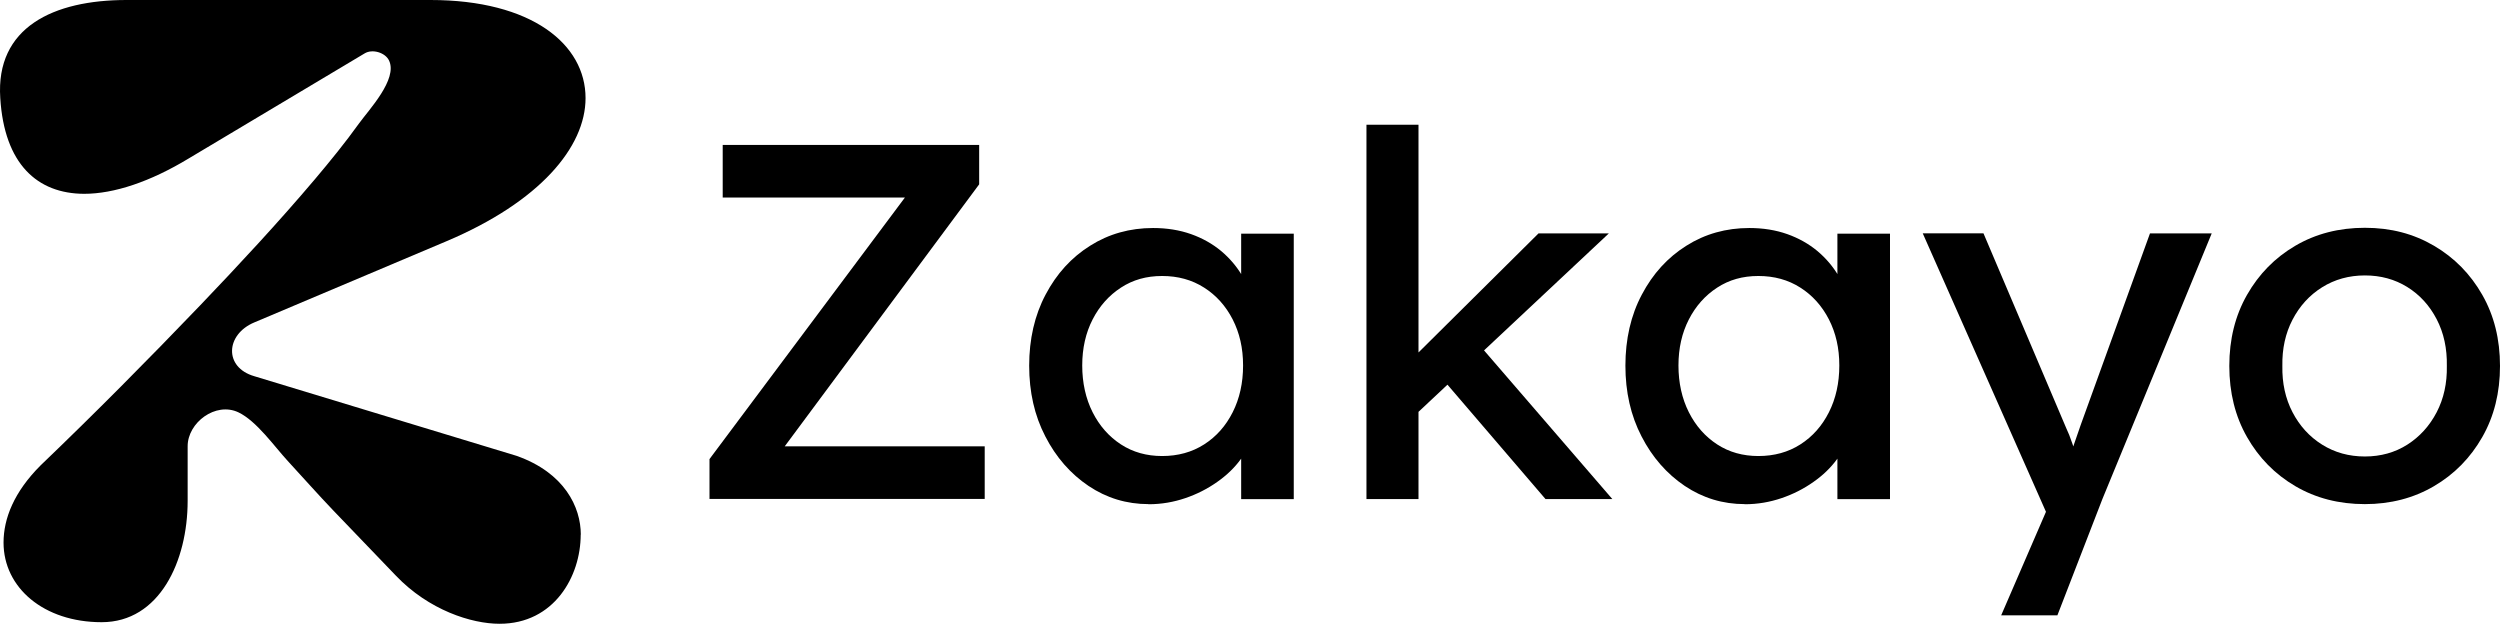 <svg width="204" height="51" viewBox="0 0 204 51" fill="none" xmlns="http://www.w3.org/2000/svg">
<path d="M57.895 40.722V37.461L74.364 15.419L74.981 16.119H58.973V11.827H79.9V15.042L63.514 37.12L62.85 36.42H80.352V40.713H57.904L57.895 40.722Z" fill="black"/>
<path d="M93.716 41.136C91.93 41.136 90.299 40.639 88.826 39.653C87.352 38.659 86.173 37.314 85.298 35.61C84.413 33.906 83.981 31.981 83.981 29.834C83.981 27.688 84.423 25.726 85.325 24.032C86.219 22.337 87.425 21.01 88.954 20.052C90.483 19.085 92.197 18.606 94.094 18.606C95.218 18.606 96.249 18.772 97.189 19.104C98.119 19.435 98.939 19.896 99.648 20.485C100.348 21.075 100.929 21.756 101.38 22.53C101.831 23.304 102.117 24.124 102.227 25.008L101.279 24.676V19.067H105.571V40.731H101.279V35.573L102.274 35.287C102.108 36.033 101.767 36.752 101.26 37.452C100.754 38.152 100.109 38.778 99.317 39.331C98.534 39.884 97.668 40.326 96.719 40.648C95.771 40.971 94.776 41.146 93.726 41.146L93.716 41.136ZM94.831 37.212C96.121 37.212 97.263 36.899 98.257 36.264C99.252 35.628 100.026 34.753 100.588 33.639C101.15 32.524 101.435 31.253 101.435 29.825C101.435 28.398 101.15 27.172 100.588 26.067C100.026 24.971 99.243 24.096 98.257 23.47C97.263 22.834 96.121 22.521 94.831 22.521C93.541 22.521 92.445 22.834 91.469 23.47C90.493 24.105 89.719 24.971 89.157 26.067C88.595 27.163 88.31 28.416 88.31 29.825C88.31 31.235 88.595 32.524 89.157 33.639C89.719 34.753 90.493 35.628 91.469 36.264C92.445 36.899 93.569 37.212 94.831 37.212Z" fill="black"/>
<path d="M111.503 40.722V10.178H115.749V40.722H111.503ZM115.381 33.952L115.178 29.328L125.54 19.048H131.279L115.39 33.943L115.381 33.952ZM126.112 40.722L117.941 31.189L120.953 28.425L131.565 40.722H126.121H126.112Z" fill="black"/>
<path d="M142.369 41.136C140.582 41.136 138.952 40.639 137.478 39.653C136.005 38.659 134.826 37.314 133.95 35.61C133.066 33.906 132.633 31.981 132.633 29.834C132.633 27.688 133.075 25.726 133.978 24.032C134.872 22.337 136.078 21.01 137.607 20.052C139.136 19.085 140.85 18.606 142.747 18.606C143.871 18.606 144.902 18.772 145.842 19.104C146.772 19.435 147.592 19.896 148.301 20.485C149.001 21.075 149.582 21.756 150.033 22.53C150.484 23.304 150.77 24.124 150.88 25.008L149.932 24.676V19.067H154.224V40.731H149.932V35.573L150.926 35.287C150.761 36.033 150.42 36.752 149.913 37.452C149.407 38.152 148.762 38.778 147.97 39.331C147.187 39.884 146.321 40.326 145.372 40.648C144.423 40.971 143.429 41.146 142.379 41.146L142.369 41.136ZM143.484 37.212C144.773 37.212 145.916 36.899 146.91 36.264C147.905 35.628 148.679 34.753 149.241 33.639C149.803 32.524 150.088 31.253 150.088 29.825C150.088 28.398 149.803 27.172 149.241 26.067C148.679 24.971 147.896 24.096 146.91 23.47C145.916 22.834 144.773 22.521 143.484 22.521C142.194 22.521 141.098 22.834 140.122 23.47C139.145 24.105 138.372 24.971 137.81 26.067C137.248 27.163 136.962 28.416 136.962 29.825C136.962 31.235 137.248 32.524 137.81 33.639C138.372 34.753 139.145 35.628 140.122 36.264C141.098 36.899 142.222 37.212 143.484 37.212Z" fill="black"/>
<path d="M163.297 50.209L167.672 40.096L167.709 43.476L156.895 19.039H161.851L168.621 34.974C168.759 35.251 168.925 35.665 169.118 36.236C169.311 36.798 169.477 37.36 169.615 37.903L168.547 38.152C168.768 37.572 168.98 37.001 169.183 36.42C169.385 35.84 169.588 35.269 169.781 34.689L175.437 19.048H180.475L171.559 40.713L167.884 50.209H163.306H163.297Z" fill="black"/>
<path d="M192.975 41.136C190.856 41.136 188.968 40.648 187.301 39.672C185.633 38.695 184.325 37.36 183.358 35.665C182.391 33.97 181.912 32.036 181.912 29.862C181.912 27.688 182.391 25.754 183.358 24.059C184.325 22.364 185.633 21.029 187.301 20.052C188.968 19.076 190.856 18.588 192.975 18.588C195.093 18.588 196.944 19.076 198.612 20.052C200.279 21.029 201.587 22.364 202.554 24.059C203.521 25.754 204 27.688 204 29.862C204 32.036 203.521 33.97 202.554 35.665C201.587 37.36 200.279 38.695 198.612 39.672C196.944 40.648 195.065 41.136 192.975 41.136ZM192.975 37.249C194.264 37.249 195.425 36.927 196.438 36.282C197.451 35.637 198.252 34.753 198.833 33.639C199.413 32.524 199.689 31.262 199.662 29.862C199.689 28.434 199.413 27.163 198.833 26.049C198.252 24.934 197.46 24.059 196.438 23.424C195.415 22.788 194.264 22.475 192.975 22.475C191.685 22.475 190.515 22.797 189.484 23.442C188.452 24.087 187.651 24.971 187.07 26.086C186.49 27.2 186.214 28.462 186.241 29.862C186.214 31.262 186.49 32.524 187.07 33.639C187.651 34.753 188.452 35.637 189.484 36.282C190.515 36.927 191.676 37.249 192.975 37.249Z" fill="black"/>
<path d="M47.385 43.623C47.385 47.031 45.221 50.9 40.763 50.9C38.469 50.9 34.987 49.785 32.298 46.967C30.603 45.198 28.908 43.43 27.213 41.671C25.942 40.344 24.726 38.963 23.483 37.618C22.387 36.429 20.94 34.357 19.457 33.648C17.597 32.764 15.312 34.486 15.312 36.411V40.869C15.312 45.788 13.019 50.771 8.294 50.771C3.568 50.771 0.289 47.953 0.289 44.277C0.289 42.306 1.146 40.142 3.311 37.977C7.741 33.731 12.07 29.365 16.317 24.934C19.531 21.572 22.7 18.164 25.703 14.618C26.946 13.144 28.162 11.652 29.286 10.086C30.096 8.962 32.473 6.466 31.745 4.937C31.441 4.292 30.391 3.97 29.755 4.357L15.395 12.932C12.245 14.839 9.298 15.815 6.866 15.815C3.043 15.806 0.354 13.384 0.022 8.004C-0.365 2.229 4.351 0 10.329 0H35.125C43.388 0 47.781 3.611 47.781 8.004C47.781 12.002 44.042 16.469 36.433 19.684L20.756 26.307C18.398 27.292 18.26 29.982 20.756 30.7L42.144 37.194C46.077 38.576 47.394 41.394 47.394 43.623H47.385Z" fill="black"/>
</svg>
